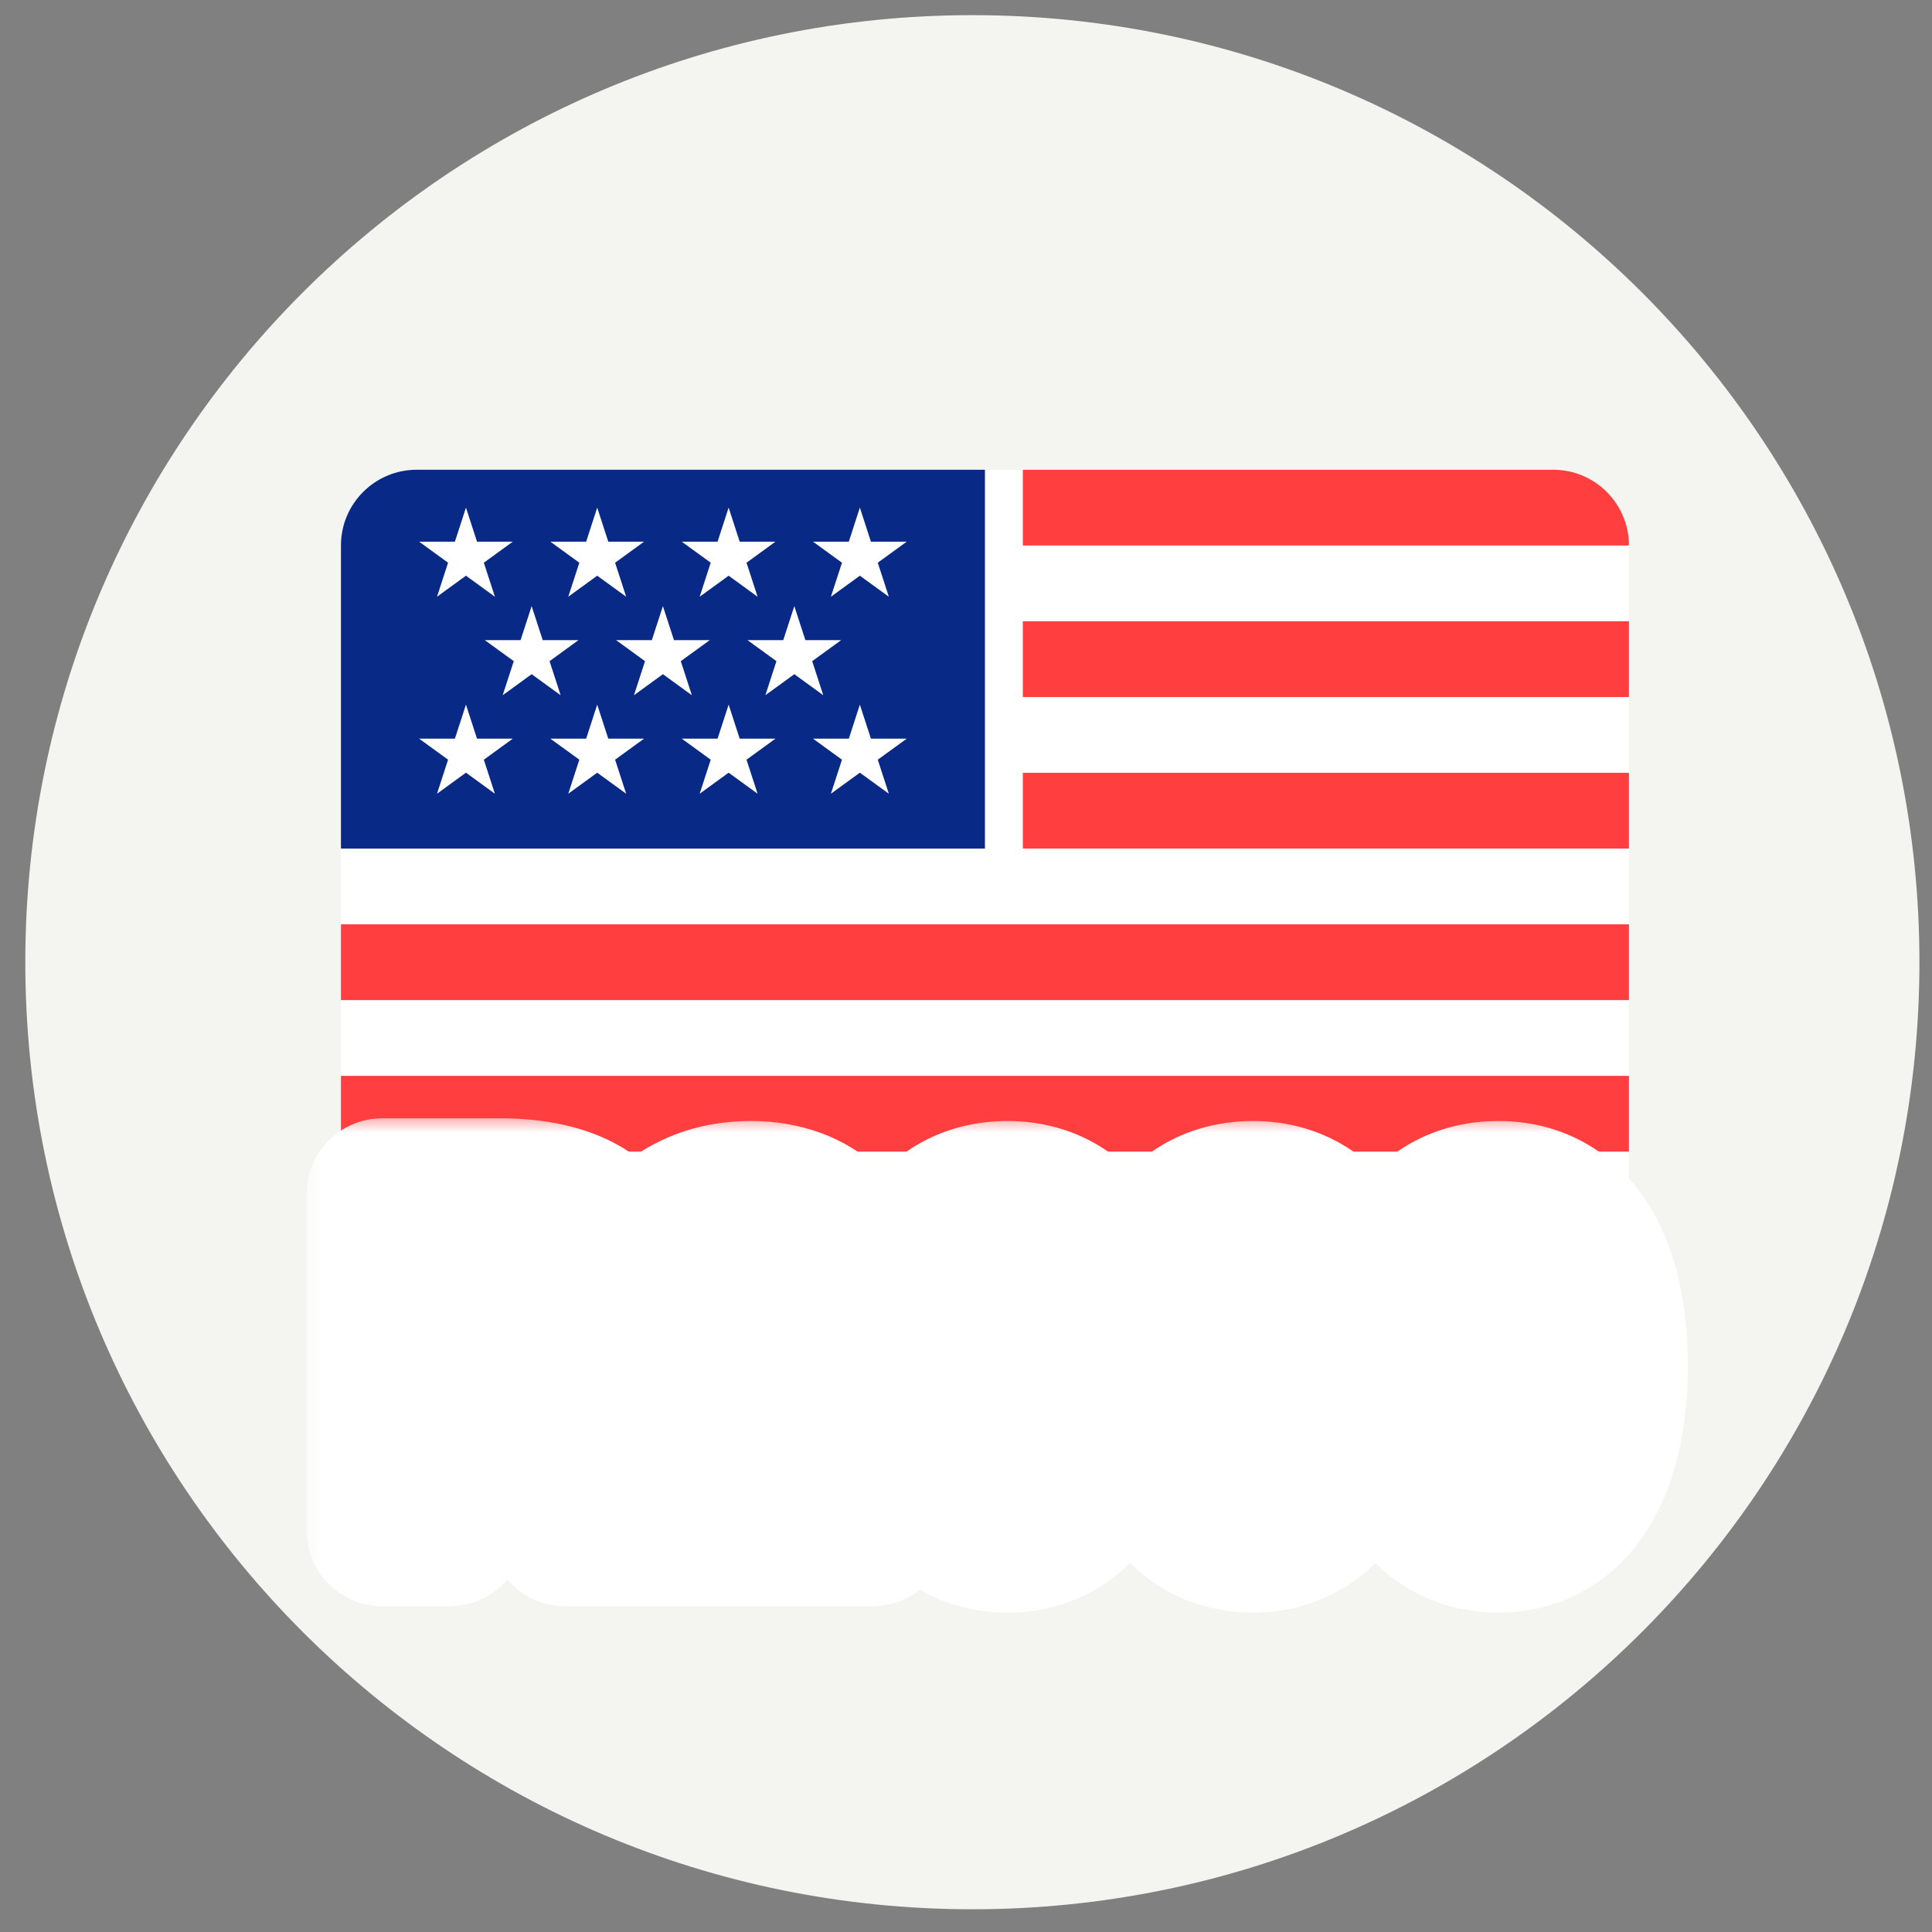 <svg width="51" height="51" viewBox="0 0 51 51" fill="none" xmlns="http://www.w3.org/2000/svg">
<rect x="0" y="0" width="51" height="51" fill="#808080" stroke="none"/>
<path d="M25.668 50.4C39.475 50.4 50.668 39.208 50.668 25.4C50.668 11.593 39.475 0.4 25.668 0.4C11.861 0.4 0.668 11.593 0.668 25.4C0.668 39.208 11.861 50.4 25.668 50.4Z" fill="#F4F4F0"/>
<rect x="9" y="12.4" width="34" height="22" rx="2" fill="white"/>
<path d="M27 16.4H43V18.4H27V16.4Z" fill="#FF3F3F"/>
<path d="M27 20.4H43V22.4H27V20.4Z" fill="#FF3F3F"/>
<path d="M9 24.4H43V26.4H9V24.4Z" fill="#FF3F3F"/>
<path d="M27 12.4H41C42.105 12.4 43 13.296 43 14.4H27V12.4Z" fill="#FF3F3F"/>
<path d="M9 32.4H43C43 33.505 42.105 34.4 41 34.4H11C9.895 34.4 9 33.505 9 32.4Z" fill="#FF3F3F"/>
<path d="M9 28.4H43V30.4H9V28.4Z" fill="#FF3F3F"/>
<path d="M9 14.4C9 13.296 9.895 12.4 11 12.4H26V22.4H9V14.4Z" fill="#092987"/>
<path d="M12.3 13.4L12.592 14.299H13.536L12.772 14.854L13.064 15.752L12.3 15.197L11.536 15.752L11.828 14.854L11.064 14.299H12.008L12.3 13.4Z" fill="white"/>
<path d="M12.3 18.601L12.592 19.499H13.536L12.772 20.054L13.064 20.952L12.3 20.397L11.536 20.952L11.828 20.054L11.064 19.499H12.008L12.3 18.601Z" fill="white"/>
<path d="M15.765 13.4L16.057 14.299H17.001L16.237 14.854L16.529 15.752L15.765 15.197L15.001 15.752L15.293 14.854L14.528 14.299H15.473L15.765 13.4Z" fill="white"/>
<path d="M15.765 18.601L16.057 19.499H17.001L16.237 20.054L16.529 20.952L15.765 20.397L15.001 20.952L15.293 20.054L14.528 19.499H15.473L15.765 18.601Z" fill="white"/>
<path d="M14.034 16L14.326 16.898H15.271L14.507 17.453L14.799 18.352L14.034 17.797L13.27 18.352L13.562 17.453L12.798 16.898H13.742L14.034 16Z" fill="white"/>
<path d="M19.234 13.4L19.526 14.299H20.47L19.706 14.854L19.998 15.752L19.234 15.197L18.47 15.752L18.761 14.854L17.997 14.299H18.942L19.234 13.4Z" fill="white"/>
<path d="M19.234 18.601L19.526 19.499H20.47L19.706 20.054L19.998 20.952L19.234 20.397L18.47 20.952L18.761 20.054L17.997 19.499H18.942L19.234 18.601Z" fill="white"/>
<path d="M17.499 16L17.791 16.898H18.736L17.971 17.453L18.263 18.352L17.499 17.797L16.735 18.352L17.027 17.453L16.263 16.898H17.207L17.499 16Z" fill="white"/>
<path d="M22.698 13.4L22.99 14.299H23.935L23.171 14.854L23.463 15.752L22.698 15.197L21.934 15.752L22.226 14.854L21.462 14.299H22.407L22.698 13.4Z" fill="white"/>
<path d="M22.698 18.601L22.99 19.499H23.935L23.171 20.054L23.463 20.952L22.698 20.397L21.934 20.952L22.226 20.054L21.462 19.499H22.407L22.698 18.601Z" fill="white"/>
<path d="M20.968 16L21.26 16.898H22.204L21.44 17.453L21.732 18.352L20.968 17.797L20.204 18.352L20.496 17.453L19.732 16.898H20.676L20.968 16Z" fill="white"/>
<mask id="path-21-outside-1_9285_2282" maskUnits="userSpaceOnUse" x="8" y="29.4" width="37" height="14" fill="black">
<rect fill="white" x="8" y="29.4" width="37" height="14"/>
<path d="M10.092 40.4V31.52H13.176C15.036 31.52 16.512 32.168 16.512 34.208C16.512 36.188 15.036 37.052 13.176 37.052H11.868V40.4H10.092ZM11.868 35.648H13.008C14.16 35.648 14.784 35.156 14.784 34.208C14.784 33.26 14.16 32.936 13.008 32.936H11.868V35.648ZM14.916 40.4L12.852 36.596L14.088 35.48L16.896 40.4H14.916ZM17.084 40.4V39.392C19.4 37.172 20.924 35.672 20.924 34.376C20.924 33.5 20.456 32.972 19.604 32.972C18.944 32.972 18.428 33.416 17.972 33.896L17 32.936C17.816 32.06 18.62 31.592 19.832 31.592C21.5 31.592 22.628 32.648 22.628 34.292C22.628 35.792 21.224 37.364 19.64 39.02C20.084 38.972 20.672 38.912 21.092 38.912H23.036V40.4H17.084ZM26.598 40.568C24.762 40.568 23.586 38.984 23.586 36.044C23.586 33.104 24.762 31.592 26.598 31.592C28.41 31.592 29.598 33.116 29.598 36.044C29.598 38.984 28.41 40.568 26.598 40.568ZM26.598 39.188C27.366 39.188 27.93 38.456 27.93 36.044C27.93 33.632 27.366 32.96 26.598 32.96C25.83 32.96 25.254 33.632 25.254 36.044C25.254 38.456 25.83 39.188 26.598 39.188ZM33.076 40.568C31.24 40.568 30.064 38.984 30.064 36.044C30.064 33.104 31.24 31.592 33.076 31.592C34.888 31.592 36.076 33.116 36.076 36.044C36.076 38.984 34.888 40.568 33.076 40.568ZM33.076 39.188C33.844 39.188 34.408 38.456 34.408 36.044C34.408 33.632 33.844 32.96 33.076 32.96C32.308 32.96 31.732 33.632 31.732 36.044C31.732 38.456 32.308 39.188 33.076 39.188ZM39.554 40.568C37.718 40.568 36.542 38.984 36.542 36.044C36.542 33.104 37.718 31.592 39.554 31.592C41.366 31.592 42.554 33.116 42.554 36.044C42.554 38.984 41.366 40.568 39.554 40.568ZM39.554 39.188C40.322 39.188 40.886 38.456 40.886 36.044C40.886 33.632 40.322 32.96 39.554 32.96C38.786 32.96 38.21 33.632 38.21 36.044C38.21 38.456 38.786 39.188 39.554 39.188Z"/>
</mask>
<path d="M10.092 40.4V31.52H13.176C15.036 31.52 16.512 32.168 16.512 34.208C16.512 36.188 15.036 37.052 13.176 37.052H11.868V40.4H10.092ZM11.868 35.648H13.008C14.16 35.648 14.784 35.156 14.784 34.208C14.784 33.26 14.16 32.936 13.008 32.936H11.868V35.648ZM14.916 40.4L12.852 36.596L14.088 35.48L16.896 40.4H14.916ZM17.084 40.4V39.392C19.4 37.172 20.924 35.672 20.924 34.376C20.924 33.5 20.456 32.972 19.604 32.972C18.944 32.972 18.428 33.416 17.972 33.896L17 32.936C17.816 32.06 18.62 31.592 19.832 31.592C21.5 31.592 22.628 32.648 22.628 34.292C22.628 35.792 21.224 37.364 19.64 39.02C20.084 38.972 20.672 38.912 21.092 38.912H23.036V40.4H17.084ZM26.598 40.568C24.762 40.568 23.586 38.984 23.586 36.044C23.586 33.104 24.762 31.592 26.598 31.592C28.41 31.592 29.598 33.116 29.598 36.044C29.598 38.984 28.41 40.568 26.598 40.568ZM26.598 39.188C27.366 39.188 27.93 38.456 27.93 36.044C27.93 33.632 27.366 32.96 26.598 32.96C25.83 32.96 25.254 33.632 25.254 36.044C25.254 38.456 25.83 39.188 26.598 39.188ZM33.076 40.568C31.24 40.568 30.064 38.984 30.064 36.044C30.064 33.104 31.24 31.592 33.076 31.592C34.888 31.592 36.076 33.116 36.076 36.044C36.076 38.984 34.888 40.568 33.076 40.568ZM33.076 39.188C33.844 39.188 34.408 38.456 34.408 36.044C34.408 33.632 33.844 32.96 33.076 32.96C32.308 32.96 31.732 33.632 31.732 36.044C31.732 38.456 32.308 39.188 33.076 39.188ZM39.554 40.568C37.718 40.568 36.542 38.984 36.542 36.044C36.542 33.104 37.718 31.592 39.554 31.592C41.366 31.592 42.554 33.116 42.554 36.044C42.554 38.984 41.366 40.568 39.554 40.568ZM39.554 39.188C40.322 39.188 40.886 38.456 40.886 36.044C40.886 33.632 40.322 32.96 39.554 32.96C38.786 32.96 38.21 33.632 38.21 36.044C38.21 38.456 38.786 39.188 39.554 39.188Z" fill="#717171"/>
<path d="M10.092 40.4H8.092C8.092 41.505 8.987 42.4 10.092 42.4L10.092 40.4ZM10.092 31.52V29.52C8.987 29.52 8.092 30.416 8.092 31.52H10.092ZM11.868 37.052V35.052C10.763 35.052 9.868 35.948 9.868 37.052H11.868ZM11.868 40.4V42.4C12.973 42.4 13.868 41.505 13.868 40.4H11.868ZM11.868 35.648H9.868C9.868 36.753 10.763 37.648 11.868 37.648V35.648ZM11.868 32.936V30.936C10.763 30.936 9.868 31.832 9.868 32.936H11.868ZM14.916 40.4L13.158 41.354C13.508 41.999 14.182 42.4 14.916 42.4V40.4ZM12.852 36.596L11.512 35.112C10.826 35.731 10.654 36.739 11.094 37.55L12.852 36.596ZM14.088 35.48L15.825 34.489C15.525 33.963 15.002 33.601 14.404 33.506C13.806 33.41 13.197 33.59 12.748 33.996L14.088 35.48ZM16.896 40.4V42.4C17.609 42.4 18.268 42.021 18.626 41.405C18.983 40.788 18.986 40.028 18.633 39.409L16.896 40.4ZM12.092 40.4V31.52H8.092V40.4H12.092ZM10.092 33.52H13.176V29.52H10.092V33.52ZM13.176 33.52C13.935 33.52 14.287 33.664 14.402 33.743C14.435 33.766 14.441 33.777 14.45 33.796C14.464 33.824 14.512 33.94 14.512 34.208H18.512C18.512 32.636 17.901 31.302 16.681 30.456C15.592 29.701 14.277 29.52 13.176 29.52V33.52ZM14.512 34.208C14.512 34.452 14.467 34.583 14.439 34.644C14.413 34.7 14.379 34.744 14.321 34.789C14.182 34.895 13.833 35.052 13.176 35.052V39.052C14.379 39.052 15.697 38.778 16.762 37.957C17.904 37.077 18.512 35.754 18.512 34.208H14.512ZM13.176 35.052H11.868V39.052H13.176V35.052ZM9.868 37.052V40.4H13.868V37.052H9.868ZM11.868 38.4H10.092V42.4H11.868V38.4ZM11.868 37.648H13.008V33.648H11.868V37.648ZM13.008 37.648C13.825 37.648 14.789 37.48 15.582 36.842C16.449 36.144 16.784 35.153 16.784 34.208H12.784C12.784 34.228 12.781 34.161 12.829 34.049C12.88 33.928 12.967 33.812 13.074 33.726C13.173 33.646 13.245 33.627 13.239 33.629C13.229 33.632 13.159 33.648 13.008 33.648V37.648ZM16.784 34.208C16.784 33.239 16.424 32.209 15.435 31.552C14.628 31.014 13.686 30.936 13.008 30.936V34.936C13.211 34.936 13.323 34.951 13.37 34.961C13.418 34.971 13.343 34.964 13.22 34.882C13.078 34.788 12.942 34.639 12.857 34.456C12.78 34.292 12.784 34.186 12.784 34.208H16.784ZM13.008 30.936H11.868V34.936H13.008V30.936ZM9.868 32.936V35.648H13.868V32.936H9.868ZM16.674 39.447L14.61 35.643L11.094 37.55L13.158 41.354L16.674 39.447ZM14.192 38.081L15.428 36.965L12.748 33.996L11.512 35.112L14.192 38.081ZM12.351 36.472L15.159 41.392L18.633 39.409L15.825 34.489L12.351 36.472ZM16.896 38.4H14.916V42.4H16.896V38.4ZM17.084 40.4H15.084C15.084 41.505 15.979 42.4 17.084 42.4V40.4ZM17.084 39.392L15.7 37.949C15.306 38.326 15.084 38.847 15.084 39.392H17.084ZM17.972 33.896L16.566 35.319C16.948 35.697 17.466 35.905 18.003 35.896C18.541 35.888 19.052 35.663 19.422 35.274L17.972 33.896ZM17 32.936L15.536 31.573C14.799 32.365 14.825 33.599 15.594 34.359L17 32.936ZM19.64 39.02L18.194 37.638C17.614 38.245 17.474 39.15 17.846 39.904C18.217 40.658 19.019 41.099 19.855 41.009L19.64 39.02ZM23.036 38.912H25.036C25.036 37.808 24.14 36.912 23.036 36.912V38.912ZM23.036 40.4V42.4C24.14 42.4 25.036 41.505 25.036 40.4H23.036ZM19.084 40.4V39.392H15.084V40.4H19.084ZM18.468 40.836C19.601 39.75 20.655 38.733 21.416 37.809C22.13 36.942 22.924 35.77 22.924 34.376H18.924C18.924 34.279 18.955 34.505 18.328 35.267C17.748 35.972 16.882 36.815 15.7 37.949L18.468 40.836ZM22.924 34.376C22.924 33.599 22.714 32.703 22.051 31.987C21.367 31.248 20.454 30.972 19.604 30.972V34.972C19.612 34.972 19.551 34.974 19.449 34.934C19.341 34.893 19.22 34.818 19.115 34.704C18.9 34.471 18.924 34.278 18.924 34.376H22.924ZM19.604 30.972C18.017 30.972 16.973 32.044 16.522 32.519L19.422 35.274C19.514 35.177 19.589 35.103 19.655 35.045C19.72 34.986 19.763 34.956 19.785 34.941C19.807 34.928 19.799 34.936 19.763 34.948C19.724 34.961 19.668 34.972 19.604 34.972V30.972ZM19.377 32.473L18.405 31.513L15.594 34.359L16.566 35.319L19.377 32.473ZM18.463 34.3C18.773 33.967 18.991 33.81 19.159 33.726C19.308 33.652 19.501 33.592 19.832 33.592V29.592C18.95 29.592 18.136 29.767 17.375 30.146C16.634 30.515 16.042 31.03 15.536 31.573L18.463 34.3ZM19.832 33.592C20.241 33.592 20.415 33.716 20.472 33.771C20.52 33.816 20.628 33.945 20.628 34.292H24.628C24.628 32.996 24.171 31.774 23.238 30.881C22.314 29.997 21.09 29.592 19.832 29.592V33.592ZM20.628 34.292C20.628 34.434 20.55 34.789 20.087 35.454C19.638 36.098 18.993 36.803 18.194 37.638L21.085 40.403C21.87 39.582 22.72 38.672 23.368 37.742C24.003 36.831 24.628 35.651 24.628 34.292H20.628ZM19.855 41.009C20.322 40.958 20.799 40.912 21.092 40.912V36.912C20.544 36.912 19.845 36.986 19.425 37.032L19.855 41.009ZM21.092 40.912H23.036V36.912H21.092V40.912ZM21.036 38.912V40.4H25.036V38.912H21.036ZM23.036 38.4H17.084V42.4H23.036V38.4ZM26.598 38.568C26.341 38.568 26.205 38.499 26.053 38.278C25.841 37.969 25.586 37.288 25.586 36.044H21.586C21.586 37.741 21.919 39.322 22.754 40.54C23.649 41.846 25.018 42.568 26.598 42.568V38.568ZM25.586 36.044C25.586 34.799 25.841 34.148 26.04 33.865C26.175 33.673 26.307 33.592 26.598 33.592V29.592C25.053 29.592 23.678 30.268 22.767 31.567C21.918 32.775 21.586 34.35 21.586 36.044H25.586ZM26.598 33.592C26.864 33.592 26.997 33.665 27.14 33.868C27.342 34.157 27.598 34.811 27.598 36.044H31.598C31.598 34.35 31.26 32.778 30.415 31.573C29.51 30.281 28.144 29.592 26.598 29.592V33.592ZM27.598 36.044C27.598 37.284 27.341 37.966 27.128 38.278C26.972 38.506 26.835 38.568 26.598 38.568V42.568C28.173 42.568 29.536 41.839 30.427 40.54C31.26 39.325 31.598 37.745 31.598 36.044H27.598ZM26.598 41.188C27.122 41.188 27.698 41.058 28.233 40.705C28.756 40.359 29.111 39.884 29.348 39.4C29.79 38.496 29.93 37.336 29.93 36.044H25.93C25.93 36.575 25.898 36.963 25.855 37.239C25.833 37.375 25.81 37.474 25.79 37.543C25.78 37.576 25.772 37.601 25.765 37.618C25.762 37.626 25.76 37.632 25.758 37.636C25.756 37.64 25.755 37.642 25.755 37.642C25.755 37.642 25.826 37.501 26.027 37.368C26.24 37.227 26.457 37.188 26.598 37.188V41.188ZM29.93 36.044C29.93 34.759 29.792 33.598 29.337 32.697C29.09 32.208 28.723 31.741 28.191 31.408C27.654 31.072 27.091 30.96 26.598 30.96V34.96C26.489 34.96 26.284 34.933 26.069 34.798C25.859 34.667 25.776 34.518 25.766 34.499C25.764 34.494 25.811 34.59 25.855 34.863C25.898 35.131 25.93 35.513 25.93 36.044H29.93ZM26.598 30.96C26.105 30.96 25.543 31.072 25.008 31.404C24.477 31.735 24.107 32.199 23.857 32.688C23.395 33.591 23.254 34.755 23.254 36.044H27.254C27.254 35.515 27.286 35.134 27.329 34.869C27.374 34.597 27.422 34.502 27.419 34.508C27.409 34.528 27.327 34.673 27.12 34.802C26.909 34.933 26.707 34.96 26.598 34.96V30.96ZM23.254 36.044C23.254 37.34 23.397 38.503 23.846 39.409C24.086 39.894 24.444 40.365 24.966 40.708C25.5 41.058 26.074 41.188 26.598 41.188V37.188C26.738 37.188 26.952 37.227 27.161 37.364C27.36 37.495 27.43 37.633 27.43 37.633C27.43 37.633 27.426 37.626 27.42 37.609C27.414 37.593 27.405 37.568 27.395 37.535C27.375 37.467 27.352 37.369 27.33 37.234C27.286 36.96 27.254 36.574 27.254 36.044H23.254ZM33.076 38.568C32.82 38.568 32.683 38.499 32.531 38.278C32.319 37.969 32.064 37.288 32.064 36.044H28.064C28.064 37.741 28.397 39.322 29.232 40.54C30.127 41.846 31.496 42.568 33.076 42.568V38.568ZM32.064 36.044C32.064 34.799 32.319 34.148 32.518 33.865C32.653 33.673 32.785 33.592 33.076 33.592V29.592C31.531 29.592 30.157 30.268 29.245 31.567C28.396 32.775 28.064 34.35 28.064 36.044H32.064ZM33.076 33.592C33.342 33.592 33.475 33.665 33.618 33.868C33.82 34.157 34.076 34.811 34.076 36.044H38.076C38.076 34.35 37.738 32.778 36.893 31.573C35.988 30.281 34.622 29.592 33.076 29.592V33.592ZM34.076 36.044C34.076 37.284 33.82 37.966 33.606 38.278C33.45 38.506 33.313 38.568 33.076 38.568V42.568C34.651 42.568 36.014 41.839 36.905 40.54C37.738 39.325 38.076 37.745 38.076 36.044H34.076ZM33.076 41.188C33.6 41.188 34.176 41.058 34.711 40.705C35.234 40.359 35.59 39.884 35.827 39.4C36.269 38.496 36.408 37.336 36.408 36.044H32.408C32.408 36.575 32.377 36.963 32.333 37.239C32.311 37.375 32.288 37.474 32.268 37.543C32.258 37.576 32.25 37.601 32.243 37.618C32.24 37.626 32.238 37.632 32.236 37.636C32.234 37.64 32.233 37.642 32.233 37.642C32.233 37.642 32.304 37.501 32.505 37.368C32.718 37.227 32.936 37.188 33.076 37.188V41.188ZM36.408 36.044C36.408 34.759 36.27 33.598 35.815 32.697C35.569 32.208 35.201 31.741 34.669 31.408C34.133 31.072 33.569 30.96 33.076 30.96V34.96C32.967 34.96 32.762 34.933 32.547 34.798C32.337 34.667 32.254 34.518 32.245 34.499C32.242 34.494 32.289 34.59 32.333 34.863C32.376 35.131 32.408 35.513 32.408 36.044H36.408ZM33.076 30.96C32.583 30.96 32.021 31.072 31.486 31.404C30.955 31.735 30.585 32.199 30.335 32.688C29.873 33.591 29.732 34.755 29.732 36.044H33.732C33.732 35.515 33.764 35.134 33.807 34.869C33.852 34.597 33.9 34.502 33.897 34.508C33.887 34.528 33.805 34.673 33.598 34.802C33.387 34.933 33.185 34.96 33.076 34.96V30.96ZM29.732 36.044C29.732 37.34 29.875 38.503 30.324 39.409C30.564 39.894 30.922 40.365 31.445 40.708C31.978 41.058 32.552 41.188 33.076 41.188V37.188C33.216 37.188 33.43 37.227 33.639 37.364C33.838 37.495 33.908 37.633 33.908 37.633C33.908 37.633 33.904 37.626 33.898 37.609C33.892 37.593 33.883 37.568 33.873 37.535C33.853 37.467 33.83 37.369 33.808 37.234C33.764 36.96 33.732 36.574 33.732 36.044H29.732ZM39.554 38.568C39.298 38.568 39.161 38.499 39.009 38.278C38.797 37.969 38.542 37.288 38.542 36.044H34.542C34.542 37.741 34.875 39.322 35.71 40.54C36.605 41.846 37.974 42.568 39.554 42.568V38.568ZM38.542 36.044C38.542 34.799 38.798 34.148 38.996 33.865C39.131 33.673 39.263 33.592 39.554 33.592V29.592C38.009 29.592 36.635 30.268 35.723 31.567C34.874 32.775 34.542 34.35 34.542 36.044H38.542ZM39.554 33.592C39.82 33.592 39.954 33.665 40.096 33.868C40.298 34.157 40.554 34.811 40.554 36.044H44.554C44.554 34.35 44.216 32.778 43.371 31.573C42.467 30.281 41.1 29.592 39.554 29.592V33.592ZM40.554 36.044C40.554 37.284 40.298 37.966 40.084 38.278C39.928 38.506 39.791 38.568 39.554 38.568V42.568C41.129 42.568 42.492 41.839 43.383 40.54C44.216 39.325 44.554 37.745 44.554 36.044H40.554ZM39.554 41.188C40.078 41.188 40.654 41.058 41.189 40.705C41.712 40.359 42.068 39.884 42.305 39.4C42.747 38.496 42.886 37.336 42.886 36.044H38.886C38.886 36.575 38.855 36.963 38.811 37.239C38.789 37.375 38.766 37.474 38.746 37.543C38.736 37.576 38.728 37.601 38.721 37.618C38.718 37.626 38.716 37.632 38.714 37.636C38.712 37.64 38.712 37.642 38.712 37.642C38.712 37.642 38.782 37.501 38.983 37.368C39.196 37.227 39.414 37.188 39.554 37.188V41.188ZM42.886 36.044C42.886 34.759 42.748 33.598 42.294 32.697C42.047 32.208 41.679 31.741 41.147 31.408C40.611 31.072 40.047 30.96 39.554 30.96V34.96C39.445 34.96 39.24 34.933 39.025 34.798C38.815 34.667 38.732 34.518 38.723 34.499C38.72 34.494 38.767 34.59 38.812 34.863C38.855 35.131 38.886 35.513 38.886 36.044H42.886ZM39.554 30.96C39.061 30.96 38.499 31.072 37.964 31.404C37.433 31.735 37.063 32.199 36.813 32.688C36.351 33.591 36.21 34.755 36.21 36.044H40.21C40.21 35.515 40.242 35.134 40.286 34.869C40.33 34.597 40.378 34.502 40.375 34.508C40.365 34.528 40.283 34.673 40.076 34.802C39.865 34.933 39.663 34.96 39.554 34.96V30.96ZM36.21 36.044C36.21 37.34 36.353 38.503 36.802 39.409C37.042 39.894 37.4 40.365 37.923 40.708C38.456 41.058 39.03 41.188 39.554 41.188V37.188C39.694 37.188 39.908 37.227 40.117 37.364C40.316 37.495 40.386 37.633 40.386 37.633C40.386 37.633 40.383 37.626 40.376 37.609C40.37 37.593 40.361 37.568 40.352 37.535C40.332 37.467 40.308 37.369 40.286 37.234C40.242 36.96 40.21 36.574 40.21 36.044H36.21Z" fill="white" mask="url(#path-21-outside-1_9285_2282)"/>
</svg>
